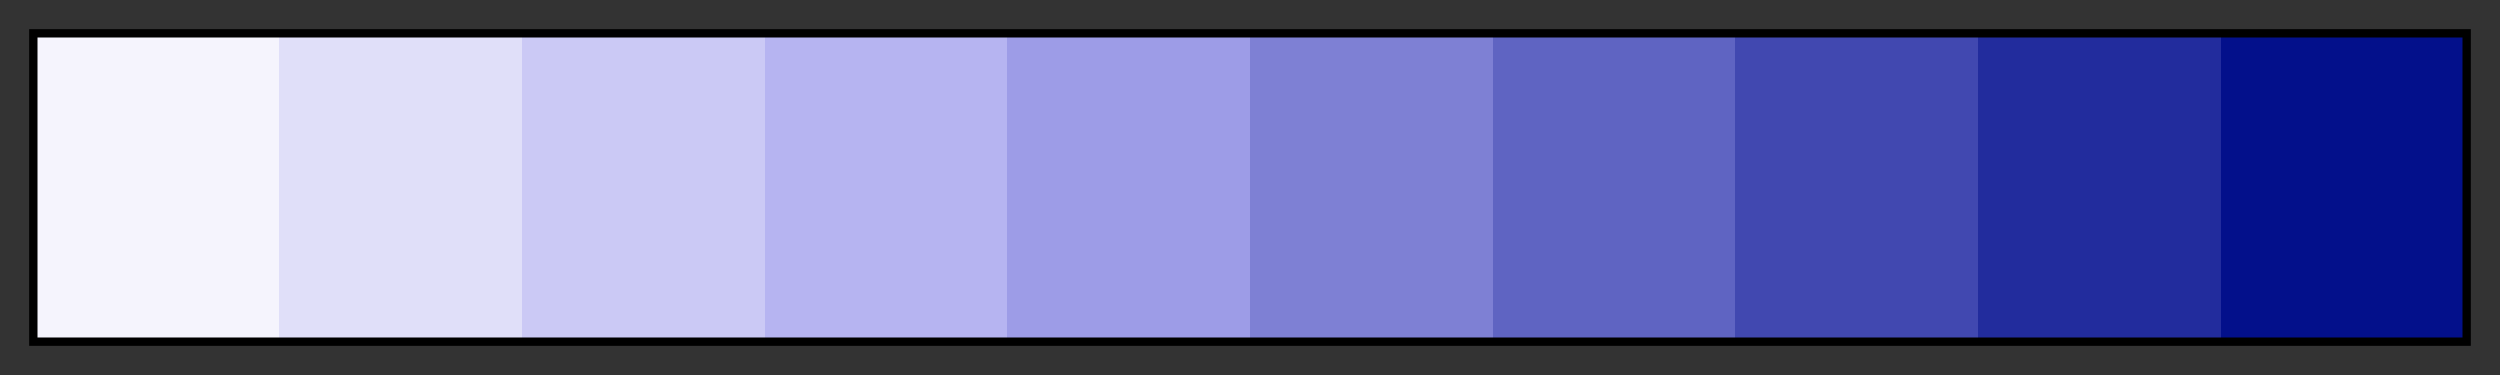 <svg height="45" viewBox="0 0 300 45" width="300" xmlns="http://www.w3.org/2000/svg" xmlns:xlink="http://www.w3.org/1999/xlink"><rect x="0" y="0" width="300" height="45" fill="#333333" stroke="none"/><linearGradient id="a" gradientUnits="objectBoundingBox" spreadMethod="pad" x1="0%" x2="100%" y1="0%" y2="0%"><stop offset="0" stop-color="#f5f4fd"/><stop offset=".1" stop-color="#f5f4fd"/><stop offset=".1" stop-color="#e0dff9"/><stop offset=".2" stop-color="#e0dff9"/><stop offset=".2" stop-color="#cbc9f5"/><stop offset=".3" stop-color="#cbc9f5"/><stop offset=".3" stop-color="#b6b4f1"/><stop offset=".4" stop-color="#b6b4f1"/><stop offset=".4" stop-color="#9d9ce7"/><stop offset=".5" stop-color="#9d9ce7"/><stop offset=".5" stop-color="#7e80d4"/><stop offset=".6" stop-color="#7e80d4"/><stop offset=".6" stop-color="#5f64c2"/><stop offset=".7" stop-color="#5f64c2"/><stop offset=".7" stop-color="#4148b0"/><stop offset=".8" stop-color="#4148b0"/><stop offset=".8" stop-color="#222c9d"/><stop offset=".9" stop-color="#222c9d"/><stop offset=".9" stop-color="#03108b"/><stop offset="1" stop-color="#03108b"/></linearGradient><path d="m4 4h292v37h-292z" fill="url(#a)" stroke="#000"/></svg>